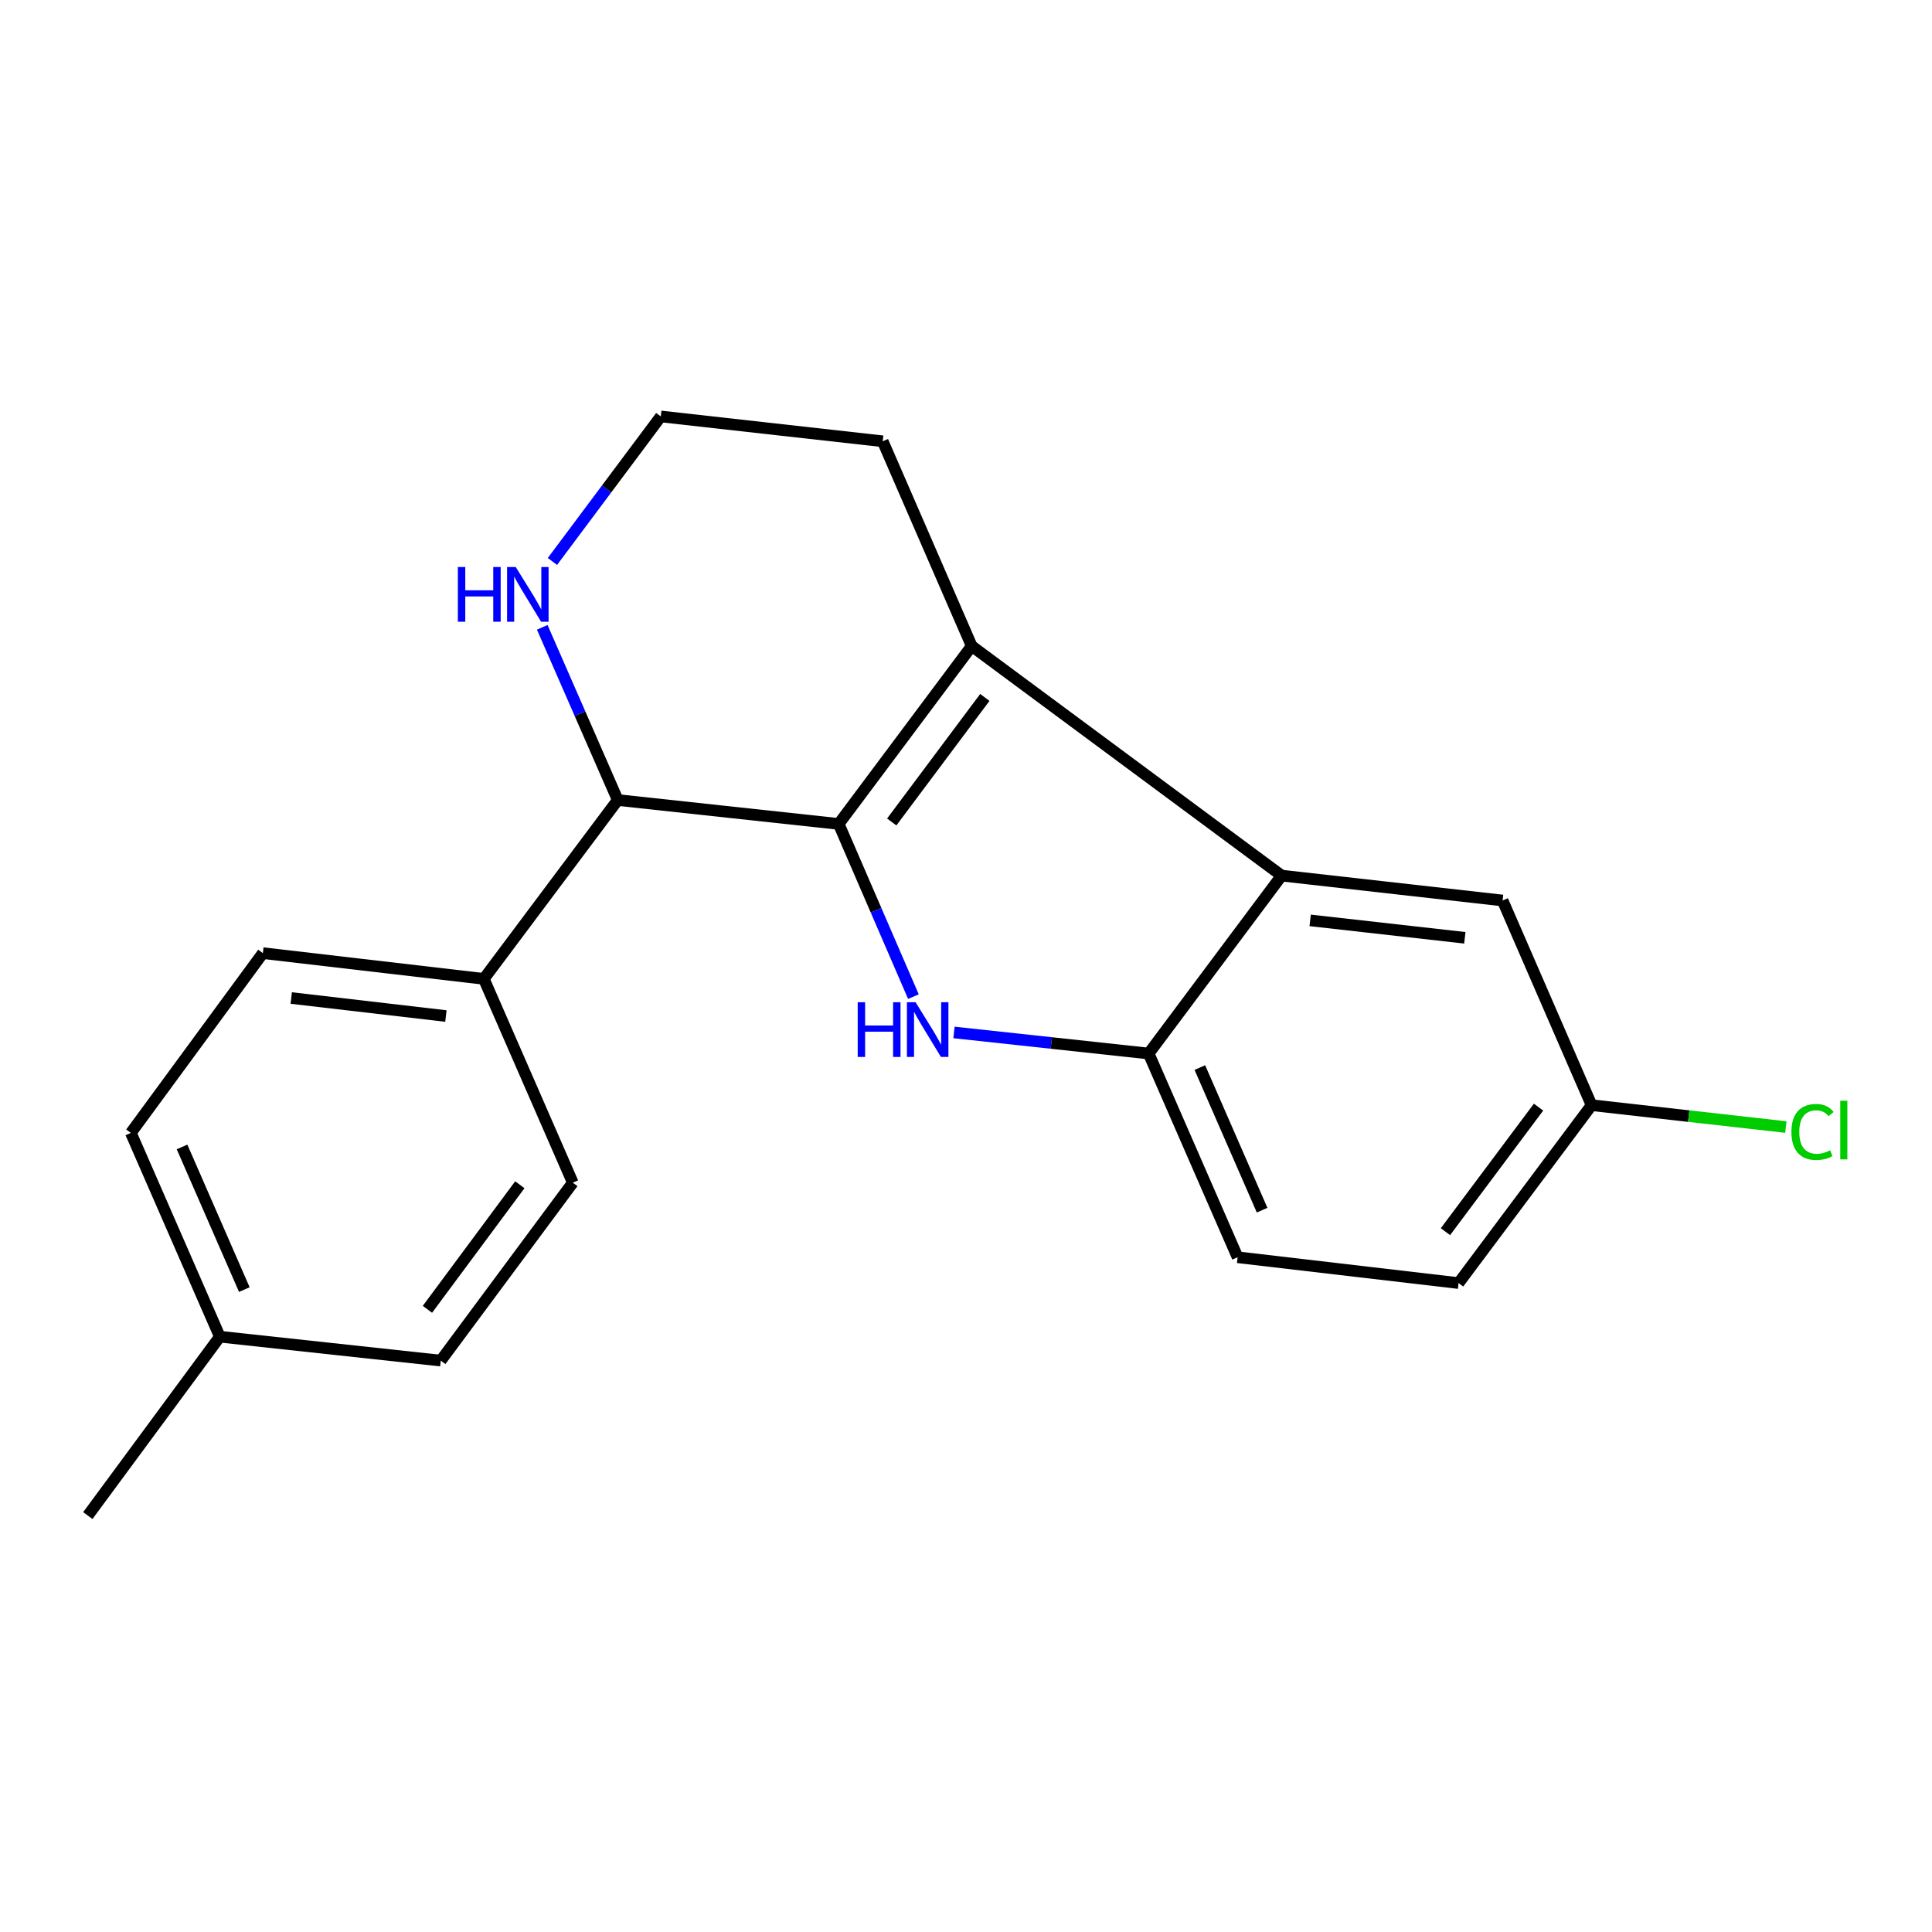 <?xml version='1.0' encoding='iso-8859-1'?>
<svg version='1.1' baseProfile='full'
              xmlns='http://www.w3.org/2000/svg'
                      xmlns:rdkit='http://www.rdkit.org/xml'
                      xmlns:xlink='http://www.w3.org/1999/xlink'
                  xml:space='preserve'
width='1000px' height='1000px' viewBox='0 0 1000 1000'>
<!-- END OF HEADER -->
<rect style='opacity:1.0;fill:#FFFFFF;stroke:none' width='1000' height='1000' x='0' y='0'> </rect>
<path class='bond-0' d='M 434.114,426.47 L 453.449,471.164' style='fill:none;fill-rule:evenodd;stroke:#000000;stroke-width:6px;stroke-linecap:butt;stroke-linejoin:miter;stroke-opacity:1' />
<path class='bond-0' d='M 453.449,471.164 L 472.785,515.858' style='fill:none;fill-rule:evenodd;stroke:#0000FF;stroke-width:6px;stroke-linecap:butt;stroke-linejoin:miter;stroke-opacity:1' />
<path class='bond-1' d='M 434.114,426.47 L 502.953,334.378' style='fill:none;fill-rule:evenodd;stroke:#000000;stroke-width:6px;stroke-linecap:butt;stroke-linejoin:miter;stroke-opacity:1' />
<path class='bond-1' d='M 461.56,425.454 L 509.748,360.99' style='fill:none;fill-rule:evenodd;stroke:#000000;stroke-width:6px;stroke-linecap:butt;stroke-linejoin:miter;stroke-opacity:1' />
<path class='bond-4' d='M 434.114,426.47 L 319.745,414.096' style='fill:none;fill-rule:evenodd;stroke:#000000;stroke-width:6px;stroke-linecap:butt;stroke-linejoin:miter;stroke-opacity:1' />
<path class='bond-3' d='M 493.781,534.392 L 544.163,539.848' style='fill:none;fill-rule:evenodd;stroke:#0000FF;stroke-width:6px;stroke-linecap:butt;stroke-linejoin:miter;stroke-opacity:1' />
<path class='bond-3' d='M 544.163,539.848 L 594.546,545.303' style='fill:none;fill-rule:evenodd;stroke:#000000;stroke-width:6px;stroke-linecap:butt;stroke-linejoin:miter;stroke-opacity:1' />
<path class='bond-2' d='M 502.953,334.378 L 663.374,453.212' style='fill:none;fill-rule:evenodd;stroke:#000000;stroke-width:6px;stroke-linecap:butt;stroke-linejoin:miter;stroke-opacity:1' />
<path class='bond-12' d='M 502.953,334.378 L 456.89,228.405' style='fill:none;fill-rule:evenodd;stroke:#000000;stroke-width:6px;stroke-linecap:butt;stroke-linejoin:miter;stroke-opacity:1' />
<path class='bond-7' d='M 663.374,453.212 L 777.742,466.097' style='fill:none;fill-rule:evenodd;stroke:#000000;stroke-width:6px;stroke-linecap:butt;stroke-linejoin:miter;stroke-opacity:1' />
<path class='bond-7' d='M 678.136,476.386 L 758.194,485.405' style='fill:none;fill-rule:evenodd;stroke:#000000;stroke-width:6px;stroke-linecap:butt;stroke-linejoin:miter;stroke-opacity:1' />
<path class='bond-20' d='M 663.374,453.212 L 594.546,545.303' style='fill:none;fill-rule:evenodd;stroke:#000000;stroke-width:6px;stroke-linecap:butt;stroke-linejoin:miter;stroke-opacity:1' />
<path class='bond-8' d='M 594.546,545.303 L 640.585,650.754' style='fill:none;fill-rule:evenodd;stroke:#000000;stroke-width:6px;stroke-linecap:butt;stroke-linejoin:miter;stroke-opacity:1' />
<path class='bond-8' d='M 621.041,552.568 L 653.269,626.384' style='fill:none;fill-rule:evenodd;stroke:#000000;stroke-width:6px;stroke-linecap:butt;stroke-linejoin:miter;stroke-opacity:1' />
<path class='bond-5' d='M 319.745,414.096 L 300.206,369.404' style='fill:none;fill-rule:evenodd;stroke:#000000;stroke-width:6px;stroke-linecap:butt;stroke-linejoin:miter;stroke-opacity:1' />
<path class='bond-5' d='M 300.206,369.404 L 280.667,324.712' style='fill:none;fill-rule:evenodd;stroke:#0000FF;stroke-width:6px;stroke-linecap:butt;stroke-linejoin:miter;stroke-opacity:1' />
<path class='bond-6' d='M 319.745,414.096 L 250.43,506.662' style='fill:none;fill-rule:evenodd;stroke:#000000;stroke-width:6px;stroke-linecap:butt;stroke-linejoin:miter;stroke-opacity:1' />
<path class='bond-13' d='M 285.934,290.613 L 313.978,253.079' style='fill:none;fill-rule:evenodd;stroke:#0000FF;stroke-width:6px;stroke-linecap:butt;stroke-linejoin:miter;stroke-opacity:1' />
<path class='bond-13' d='M 313.978,253.079 L 342.022,215.545' style='fill:none;fill-rule:evenodd;stroke:#000000;stroke-width:6px;stroke-linecap:butt;stroke-linejoin:miter;stroke-opacity:1' />
<path class='bond-9' d='M 250.43,506.662 L 136.061,493.338' style='fill:none;fill-rule:evenodd;stroke:#000000;stroke-width:6px;stroke-linecap:butt;stroke-linejoin:miter;stroke-opacity:1' />
<path class='bond-9' d='M 230.801,525.895 L 150.743,516.568' style='fill:none;fill-rule:evenodd;stroke:#000000;stroke-width:6px;stroke-linecap:butt;stroke-linejoin:miter;stroke-opacity:1' />
<path class='bond-10' d='M 250.43,506.662 L 296.482,612.148' style='fill:none;fill-rule:evenodd;stroke:#000000;stroke-width:6px;stroke-linecap:butt;stroke-linejoin:miter;stroke-opacity:1' />
<path class='bond-11' d='M 777.742,466.097 L 823.794,572.034' style='fill:none;fill-rule:evenodd;stroke:#000000;stroke-width:6px;stroke-linecap:butt;stroke-linejoin:miter;stroke-opacity:1' />
<path class='bond-14' d='M 640.585,650.754 L 754.954,664.125' style='fill:none;fill-rule:evenodd;stroke:#000000;stroke-width:6px;stroke-linecap:butt;stroke-linejoin:miter;stroke-opacity:1' />
<path class='bond-16' d='M 136.061,493.338 L 67.732,586.391' style='fill:none;fill-rule:evenodd;stroke:#000000;stroke-width:6px;stroke-linecap:butt;stroke-linejoin:miter;stroke-opacity:1' />
<path class='bond-15' d='M 296.482,612.148 L 228.152,704.251' style='fill:none;fill-rule:evenodd;stroke:#000000;stroke-width:6px;stroke-linecap:butt;stroke-linejoin:miter;stroke-opacity:1' />
<path class='bond-15' d='M 269.065,613.228 L 221.235,677.7' style='fill:none;fill-rule:evenodd;stroke:#000000;stroke-width:6px;stroke-linecap:butt;stroke-linejoin:miter;stroke-opacity:1' />
<path class='bond-18' d='M 823.794,572.034 L 874.074,577.699' style='fill:none;fill-rule:evenodd;stroke:#000000;stroke-width:6px;stroke-linecap:butt;stroke-linejoin:miter;stroke-opacity:1' />
<path class='bond-18' d='M 874.074,577.699 L 924.354,583.364' style='fill:none;fill-rule:evenodd;stroke:#00CC00;stroke-width:6px;stroke-linecap:butt;stroke-linejoin:miter;stroke-opacity:1' />
<path class='bond-22' d='M 823.794,572.034 L 754.954,664.125' style='fill:none;fill-rule:evenodd;stroke:#000000;stroke-width:6px;stroke-linecap:butt;stroke-linejoin:miter;stroke-opacity:1' />
<path class='bond-22' d='M 796.347,573.05 L 748.16,637.514' style='fill:none;fill-rule:evenodd;stroke:#000000;stroke-width:6px;stroke-linecap:butt;stroke-linejoin:miter;stroke-opacity:1' />
<path class='bond-21' d='M 456.89,228.405 L 342.022,215.545' style='fill:none;fill-rule:evenodd;stroke:#000000;stroke-width:6px;stroke-linecap:butt;stroke-linejoin:miter;stroke-opacity:1' />
<path class='bond-17' d='M 228.152,704.251 L 113.784,691.865' style='fill:none;fill-rule:evenodd;stroke:#000000;stroke-width:6px;stroke-linecap:butt;stroke-linejoin:miter;stroke-opacity:1' />
<path class='bond-23' d='M 67.732,586.391 L 113.784,691.865' style='fill:none;fill-rule:evenodd;stroke:#000000;stroke-width:6px;stroke-linecap:butt;stroke-linejoin:miter;stroke-opacity:1' />
<path class='bond-23' d='M 94.229,593.659 L 126.465,667.491' style='fill:none;fill-rule:evenodd;stroke:#000000;stroke-width:6px;stroke-linecap:butt;stroke-linejoin:miter;stroke-opacity:1' />
<path class='bond-19' d='M 113.784,691.865 L 45.455,784.455' style='fill:none;fill-rule:evenodd;stroke:#000000;stroke-width:6px;stroke-linecap:butt;stroke-linejoin:miter;stroke-opacity:1' />
<path  class='atom-1' d='M 443.945 518.758
L 447.785 518.758
L 447.785 530.798
L 462.265 530.798
L 462.265 518.758
L 466.105 518.758
L 466.105 547.078
L 462.265 547.078
L 462.265 533.998
L 447.785 533.998
L 447.785 547.078
L 443.945 547.078
L 443.945 518.758
' fill='#0000FF'/>
<path  class='atom-1' d='M 473.905 518.758
L 483.185 533.758
Q 484.105 535.238, 485.585 537.918
Q 487.065 540.598, 487.145 540.758
L 487.145 518.758
L 490.905 518.758
L 490.905 547.078
L 487.025 547.078
L 477.065 530.678
Q 475.905 528.758, 474.665 526.558
Q 473.465 524.358, 473.105 523.678
L 473.105 547.078
L 469.425 547.078
L 469.425 518.758
L 473.905 518.758
' fill='#0000FF'/>
<path  class='atom-6' d='M 236.986 293.488
L 240.826 293.488
L 240.826 305.528
L 255.306 305.528
L 255.306 293.488
L 259.146 293.488
L 259.146 321.808
L 255.306 321.808
L 255.306 308.728
L 240.826 308.728
L 240.826 321.808
L 236.986 321.808
L 236.986 293.488
' fill='#0000FF'/>
<path  class='atom-6' d='M 266.946 293.488
L 276.226 308.488
Q 277.146 309.968, 278.626 312.648
Q 280.106 315.328, 280.186 315.488
L 280.186 293.488
L 283.946 293.488
L 283.946 321.808
L 280.066 321.808
L 270.106 305.408
Q 268.946 303.488, 267.706 301.288
Q 266.506 299.088, 266.146 298.408
L 266.146 321.808
L 262.466 321.808
L 262.466 293.488
L 266.946 293.488
' fill='#0000FF'/>
<path  class='atom-19' d='M 927.231 585.899
Q 927.231 578.859, 930.511 575.179
Q 933.831 571.459, 940.111 571.459
Q 945.951 571.459, 949.071 575.579
L 946.431 577.739
Q 944.151 574.739, 940.111 574.739
Q 935.831 574.739, 933.551 577.619
Q 931.311 580.459, 931.311 585.899
Q 931.311 591.499, 933.631 594.379
Q 935.991 597.259, 940.551 597.259
Q 943.671 597.259, 947.311 595.379
L 948.431 598.379
Q 946.951 599.339, 944.711 599.899
Q 942.471 600.459, 939.991 600.459
Q 933.831 600.459, 930.511 596.699
Q 927.231 592.939, 927.231 585.899
' fill='#00CC00'/>
<path  class='atom-19' d='M 952.511 569.739
L 956.191 569.739
L 956.191 600.099
L 952.511 600.099
L 952.511 569.739
' fill='#00CC00'/>
</svg>
